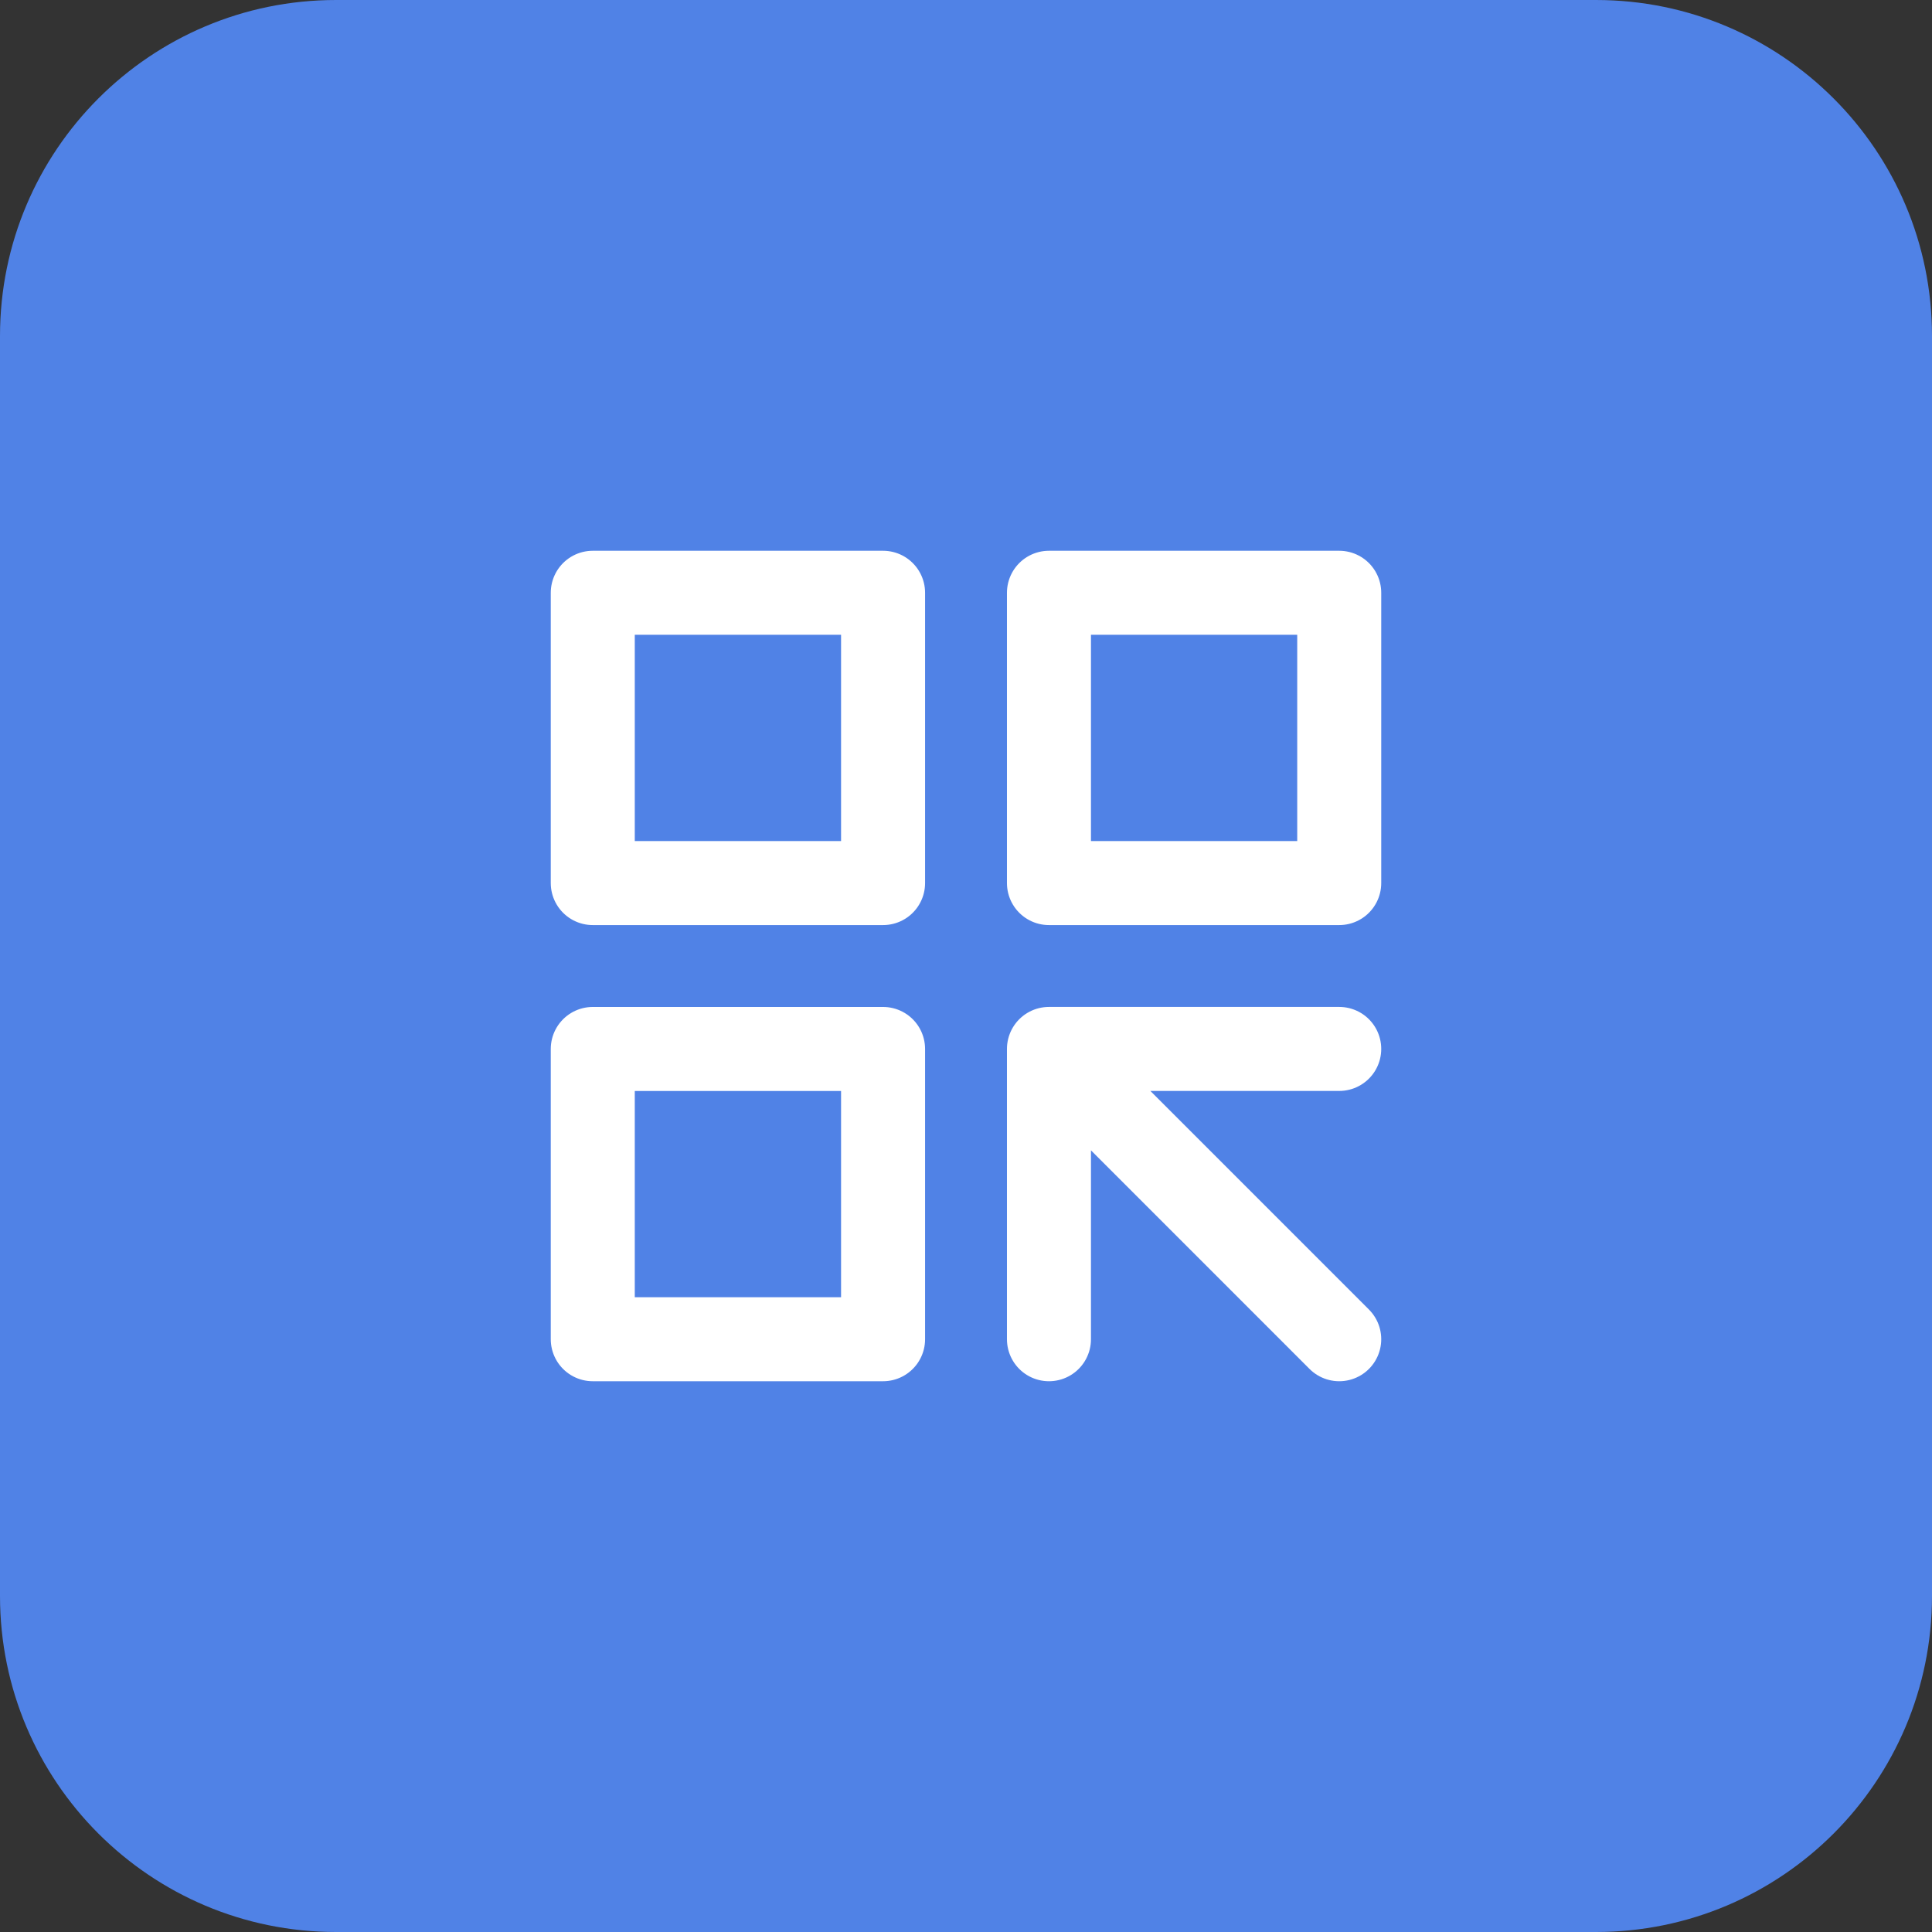 <svg width="66" height="66" viewBox="0 0 66 66" fill="none" xmlns="http://www.w3.org/2000/svg">
<rect x="0" y="0" width="66" height="66" fill="#333333" stroke="none"/>
<path d="M0 11.478C0 5.139 5.139 0 11.478 0H54.522C60.861 0 66 5.139 66 11.478V54.522C66 60.861 60.861 66 54.522 66H11.478C5.139 66 0 60.861 0 54.522V11.478Z" fill="#5082E6"/>
<path d="M30.167 20.25H20.25V30.167H30.167V20.25Z" stroke="white" stroke-width="2.87" stroke-linecap="round" stroke-linejoin="round"/>
<path d="M30.167 35.834H20.25V45.75H30.167V35.834Z" stroke="white" stroke-width="2.87" stroke-linecap="round" stroke-linejoin="round"/>
<path d="M45.75 20.25H35.834V30.167H45.75V20.25Z" stroke="white" stroke-width="2.87" stroke-linecap="round" stroke-linejoin="round"/>
<path d="M35.834 35.833L45.75 45.75M35.834 35.833H45.75M35.834 35.833V45.75" stroke="white" stroke-width="2.87" stroke-linecap="round" stroke-linejoin="round"/>
</svg>
